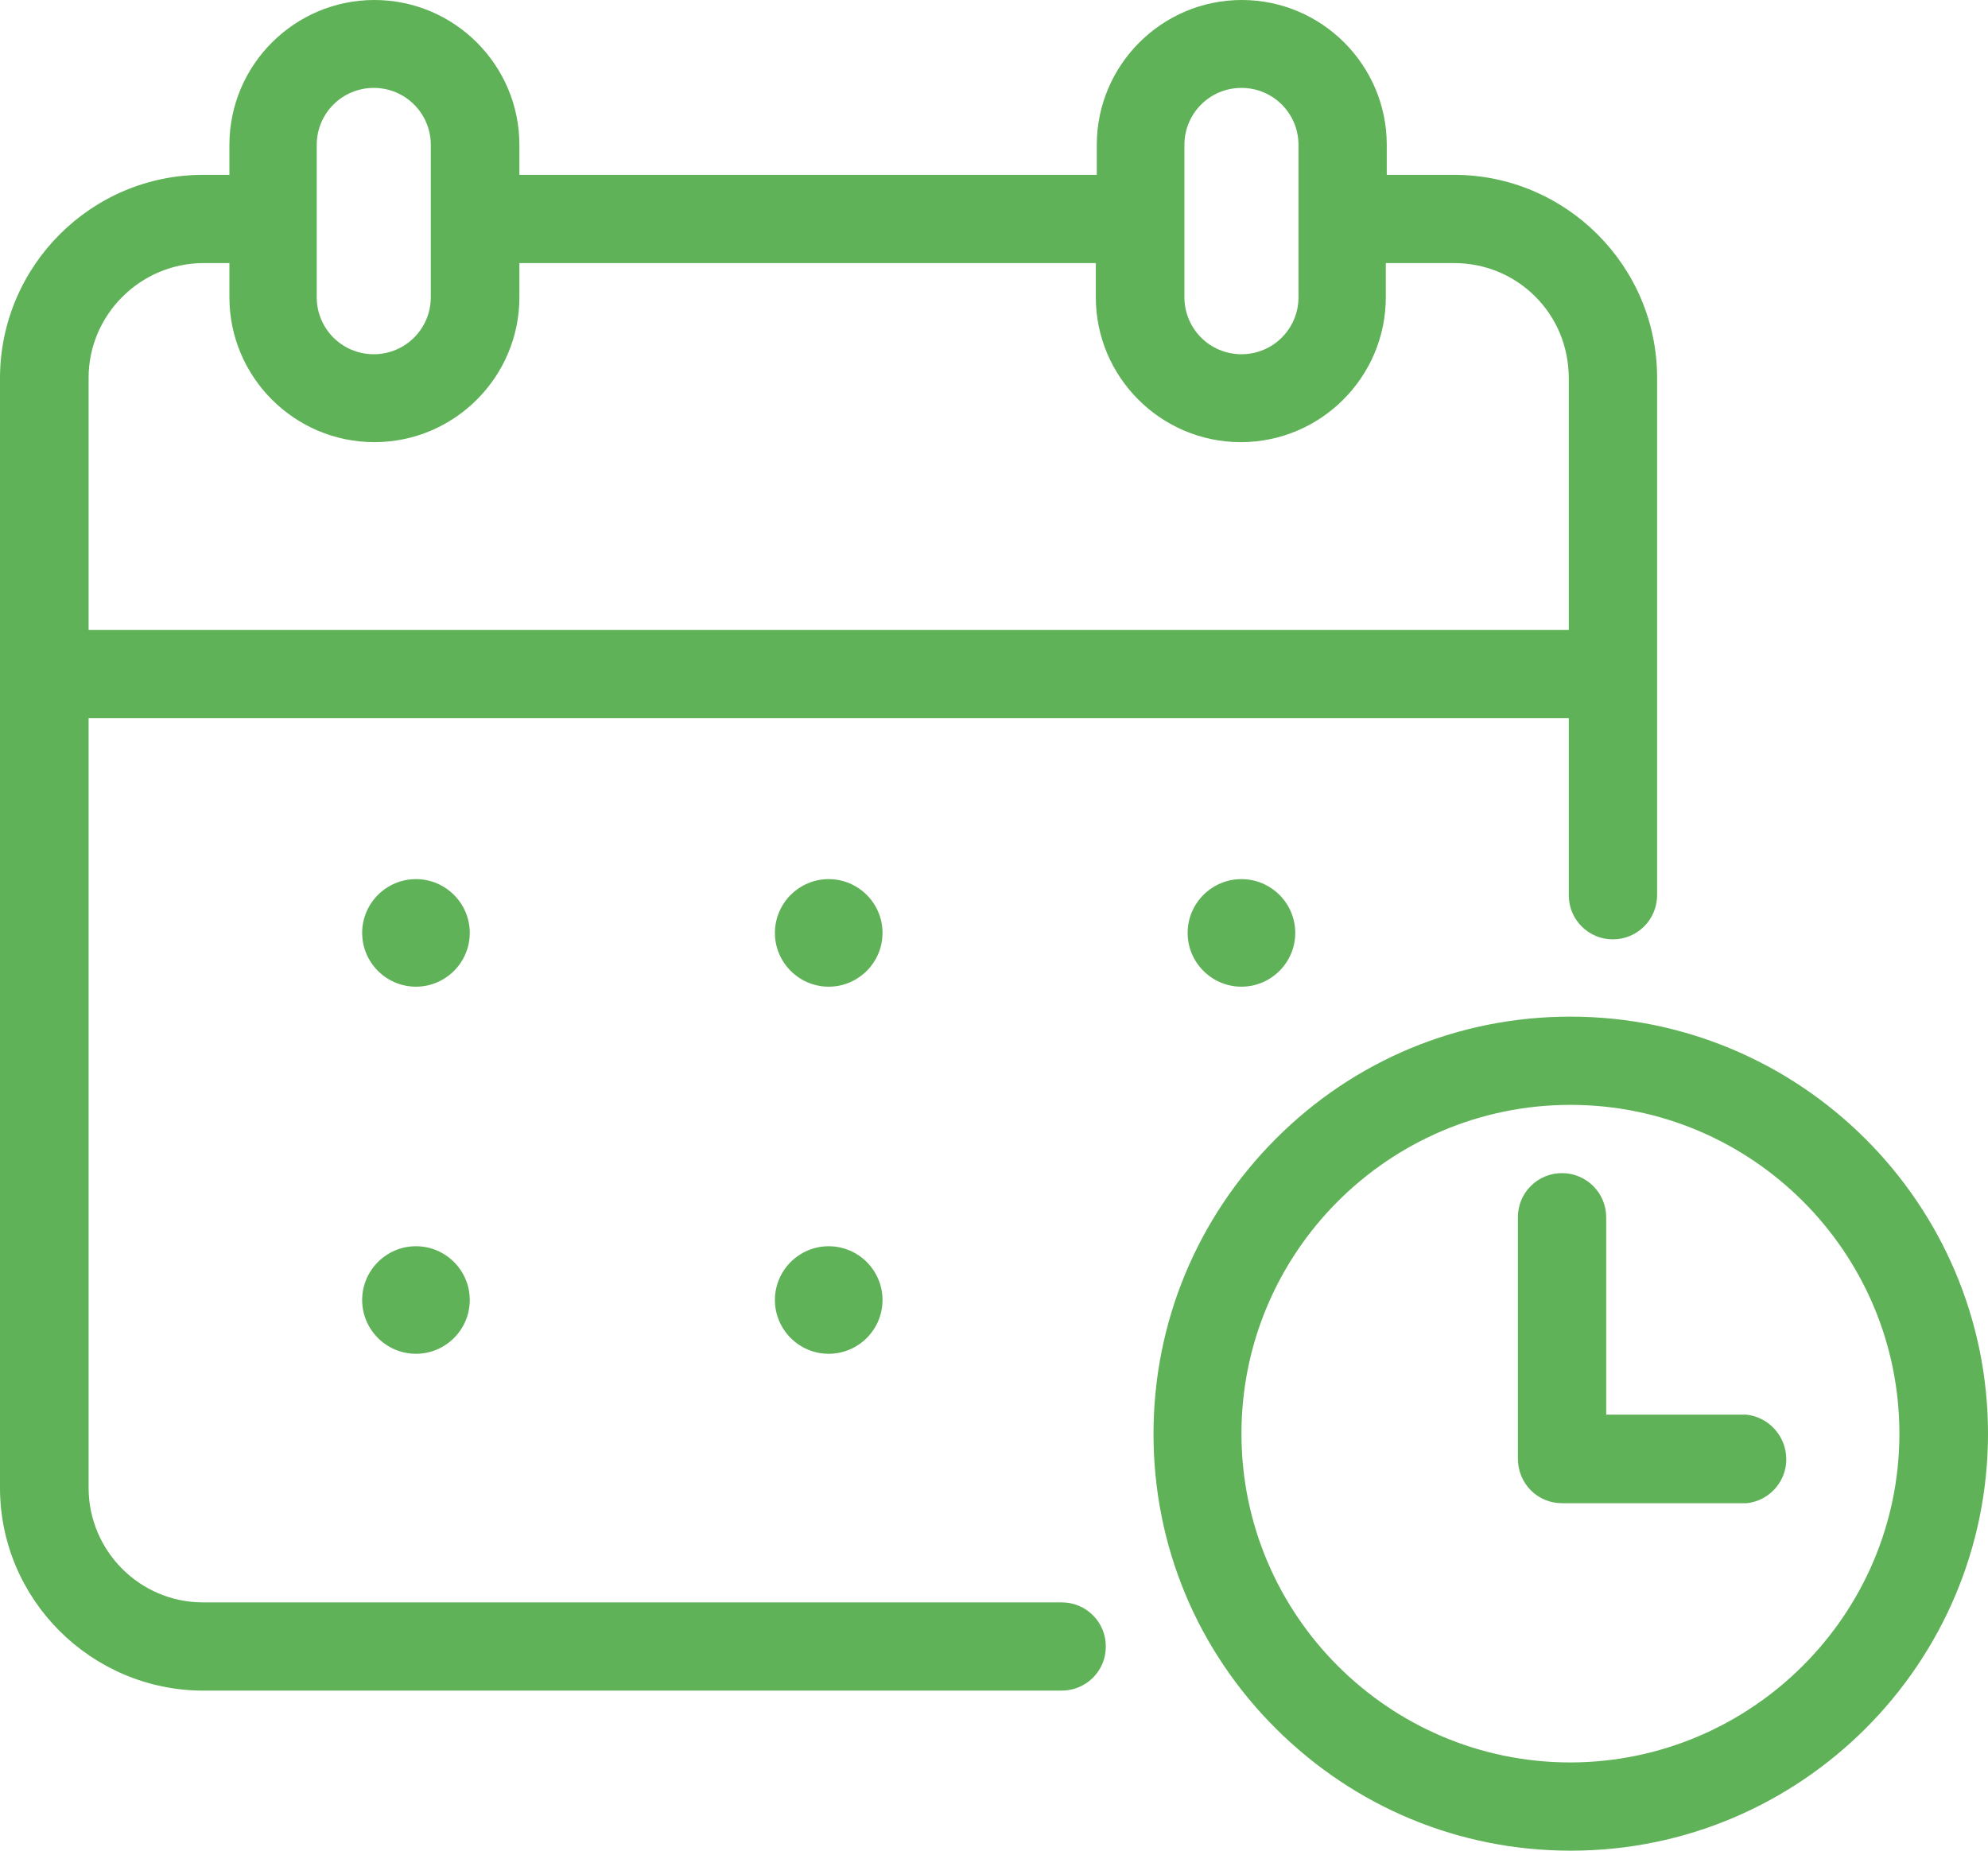 <svg width="116" height="108" viewBox="0 0 116 108" fill="none" xmlns="http://www.w3.org/2000/svg">
<g clip-path="url(#clip0_11_1133)">
<path d="M61.948 93.511H11.844C8.159 93.511 5.17 90.504 5.17 86.821V41.907H91.54V52.243C91.54 52.938 91.804 53.577 92.292 54.066C92.781 54.554 93.42 54.818 94.116 54.818C95.526 54.818 96.692 53.671 96.692 52.243V22.044C96.692 15.523 91.371 10.204 84.847 10.204H80.918V8.457C80.918 3.796 77.12 0 72.458 0C67.795 0 63.997 3.796 63.997 8.457V10.204H30.307V8.457C30.307 3.796 26.509 0 21.846 0C17.184 0 13.386 3.796 13.386 8.457V10.204H11.844C5.321 10.204 0.019 15.523 0 22.044V86.821C0 93.342 5.321 98.641 11.844 98.66H61.948C62.625 98.66 63.283 98.397 63.772 97.909C64.261 97.42 64.524 96.781 64.524 96.086C64.524 95.39 64.261 94.751 63.772 94.263C63.283 93.774 62.644 93.511 61.948 93.511ZM25.137 17.345C25.137 19.187 23.651 20.672 21.809 20.672C19.966 20.672 18.481 19.187 18.481 17.345V8.457C18.481 6.615 19.966 5.13 21.809 5.13C23.651 5.13 25.137 6.615 25.137 8.457V17.345ZM75.767 17.345C75.767 19.187 74.281 20.672 72.439 20.672C70.596 20.672 69.111 19.187 69.111 17.345V8.457C69.111 6.615 70.596 5.13 72.439 5.13C74.281 5.13 75.767 6.615 75.767 8.457V17.345ZM21.846 25.802C26.509 25.802 30.307 22.006 30.307 17.345V15.353H63.941V17.345C63.941 22.006 67.739 25.802 72.401 25.802C77.064 25.802 80.862 22.006 80.862 17.345V15.353H84.847C86.615 15.353 88.288 16.03 89.547 17.27C90.826 18.529 91.522 20.202 91.54 22.044V36.758H5.17V22.044C5.17 18.379 8.178 15.372 11.844 15.353H13.386V17.345C13.386 22.006 17.184 25.802 21.846 25.802Z" fill="#5FB257"/>
<path d="M91.635 59.328C85.13 59.328 79.019 61.865 74.432 66.469C69.845 71.073 67.307 77.18 67.307 83.683C67.307 90.185 69.845 96.292 74.451 100.878C79.057 105.463 85.148 108 91.653 108H91.672C105.077 108 116 97.082 116 83.664C116 70.246 105.058 59.328 91.635 59.328ZM72.439 83.664C72.439 73.084 81.05 64.477 91.635 64.477C102.219 64.477 110.83 73.084 110.83 83.664C110.83 94.225 102.201 102.832 91.635 102.851C81.05 102.851 72.439 94.244 72.439 83.664Z" fill="#5FB257"/>
<path d="M101.919 82.555H93.722V71.035C93.722 69.626 92.575 68.461 91.146 68.461C90.45 68.461 89.811 68.724 89.322 69.213C88.834 69.701 88.57 70.34 88.57 71.035V85.13C88.57 86.558 89.698 87.723 91.146 87.723H101.919C103.348 87.573 104.382 86.276 104.212 84.867C104.081 83.664 103.122 82.687 101.9 82.555H101.919Z" fill="#5FB257"/>
<path d="M24.271 51.303C22.542 51.303 21.132 52.713 21.132 54.442C21.132 56.17 22.542 57.58 24.271 57.58C26.001 57.58 27.411 56.17 27.411 54.442C27.411 52.713 26.001 51.303 24.271 51.303Z" fill="#5FB257"/>
<path d="M51.495 54.442C51.495 52.713 50.085 51.303 48.355 51.303C46.626 51.303 45.216 52.713 45.216 54.442C45.216 56.17 46.626 57.58 48.355 57.58C50.085 57.58 51.495 56.17 51.495 54.442Z" fill="#5FB257"/>
<path d="M48.355 79.003C50.085 79.003 51.495 77.594 51.495 75.865C51.495 74.136 50.085 72.727 48.355 72.727C46.626 72.727 45.216 74.136 45.216 75.865C45.216 77.594 46.626 79.003 48.355 79.003Z" fill="#5FB257"/>
<path d="M24.271 72.727C22.542 72.727 21.132 74.136 21.132 75.865C21.132 77.594 22.542 79.003 24.271 79.003C26.001 79.003 27.411 77.594 27.411 75.865C27.411 74.136 26.001 72.727 24.271 72.727Z" fill="#5FB257"/>
<path d="M69.299 54.442C69.299 56.17 70.709 57.58 72.439 57.58C74.168 57.58 75.578 56.17 75.578 54.442C75.578 52.713 74.168 51.303 72.439 51.303C70.709 51.303 69.299 52.713 69.299 54.442Z" fill="#5FB257"/>
</g>
<defs>
<clipPath id="clip0_11_1133">
<rect width="116" height="108" fill="white"/>
</clipPath>
</defs>
</svg>
